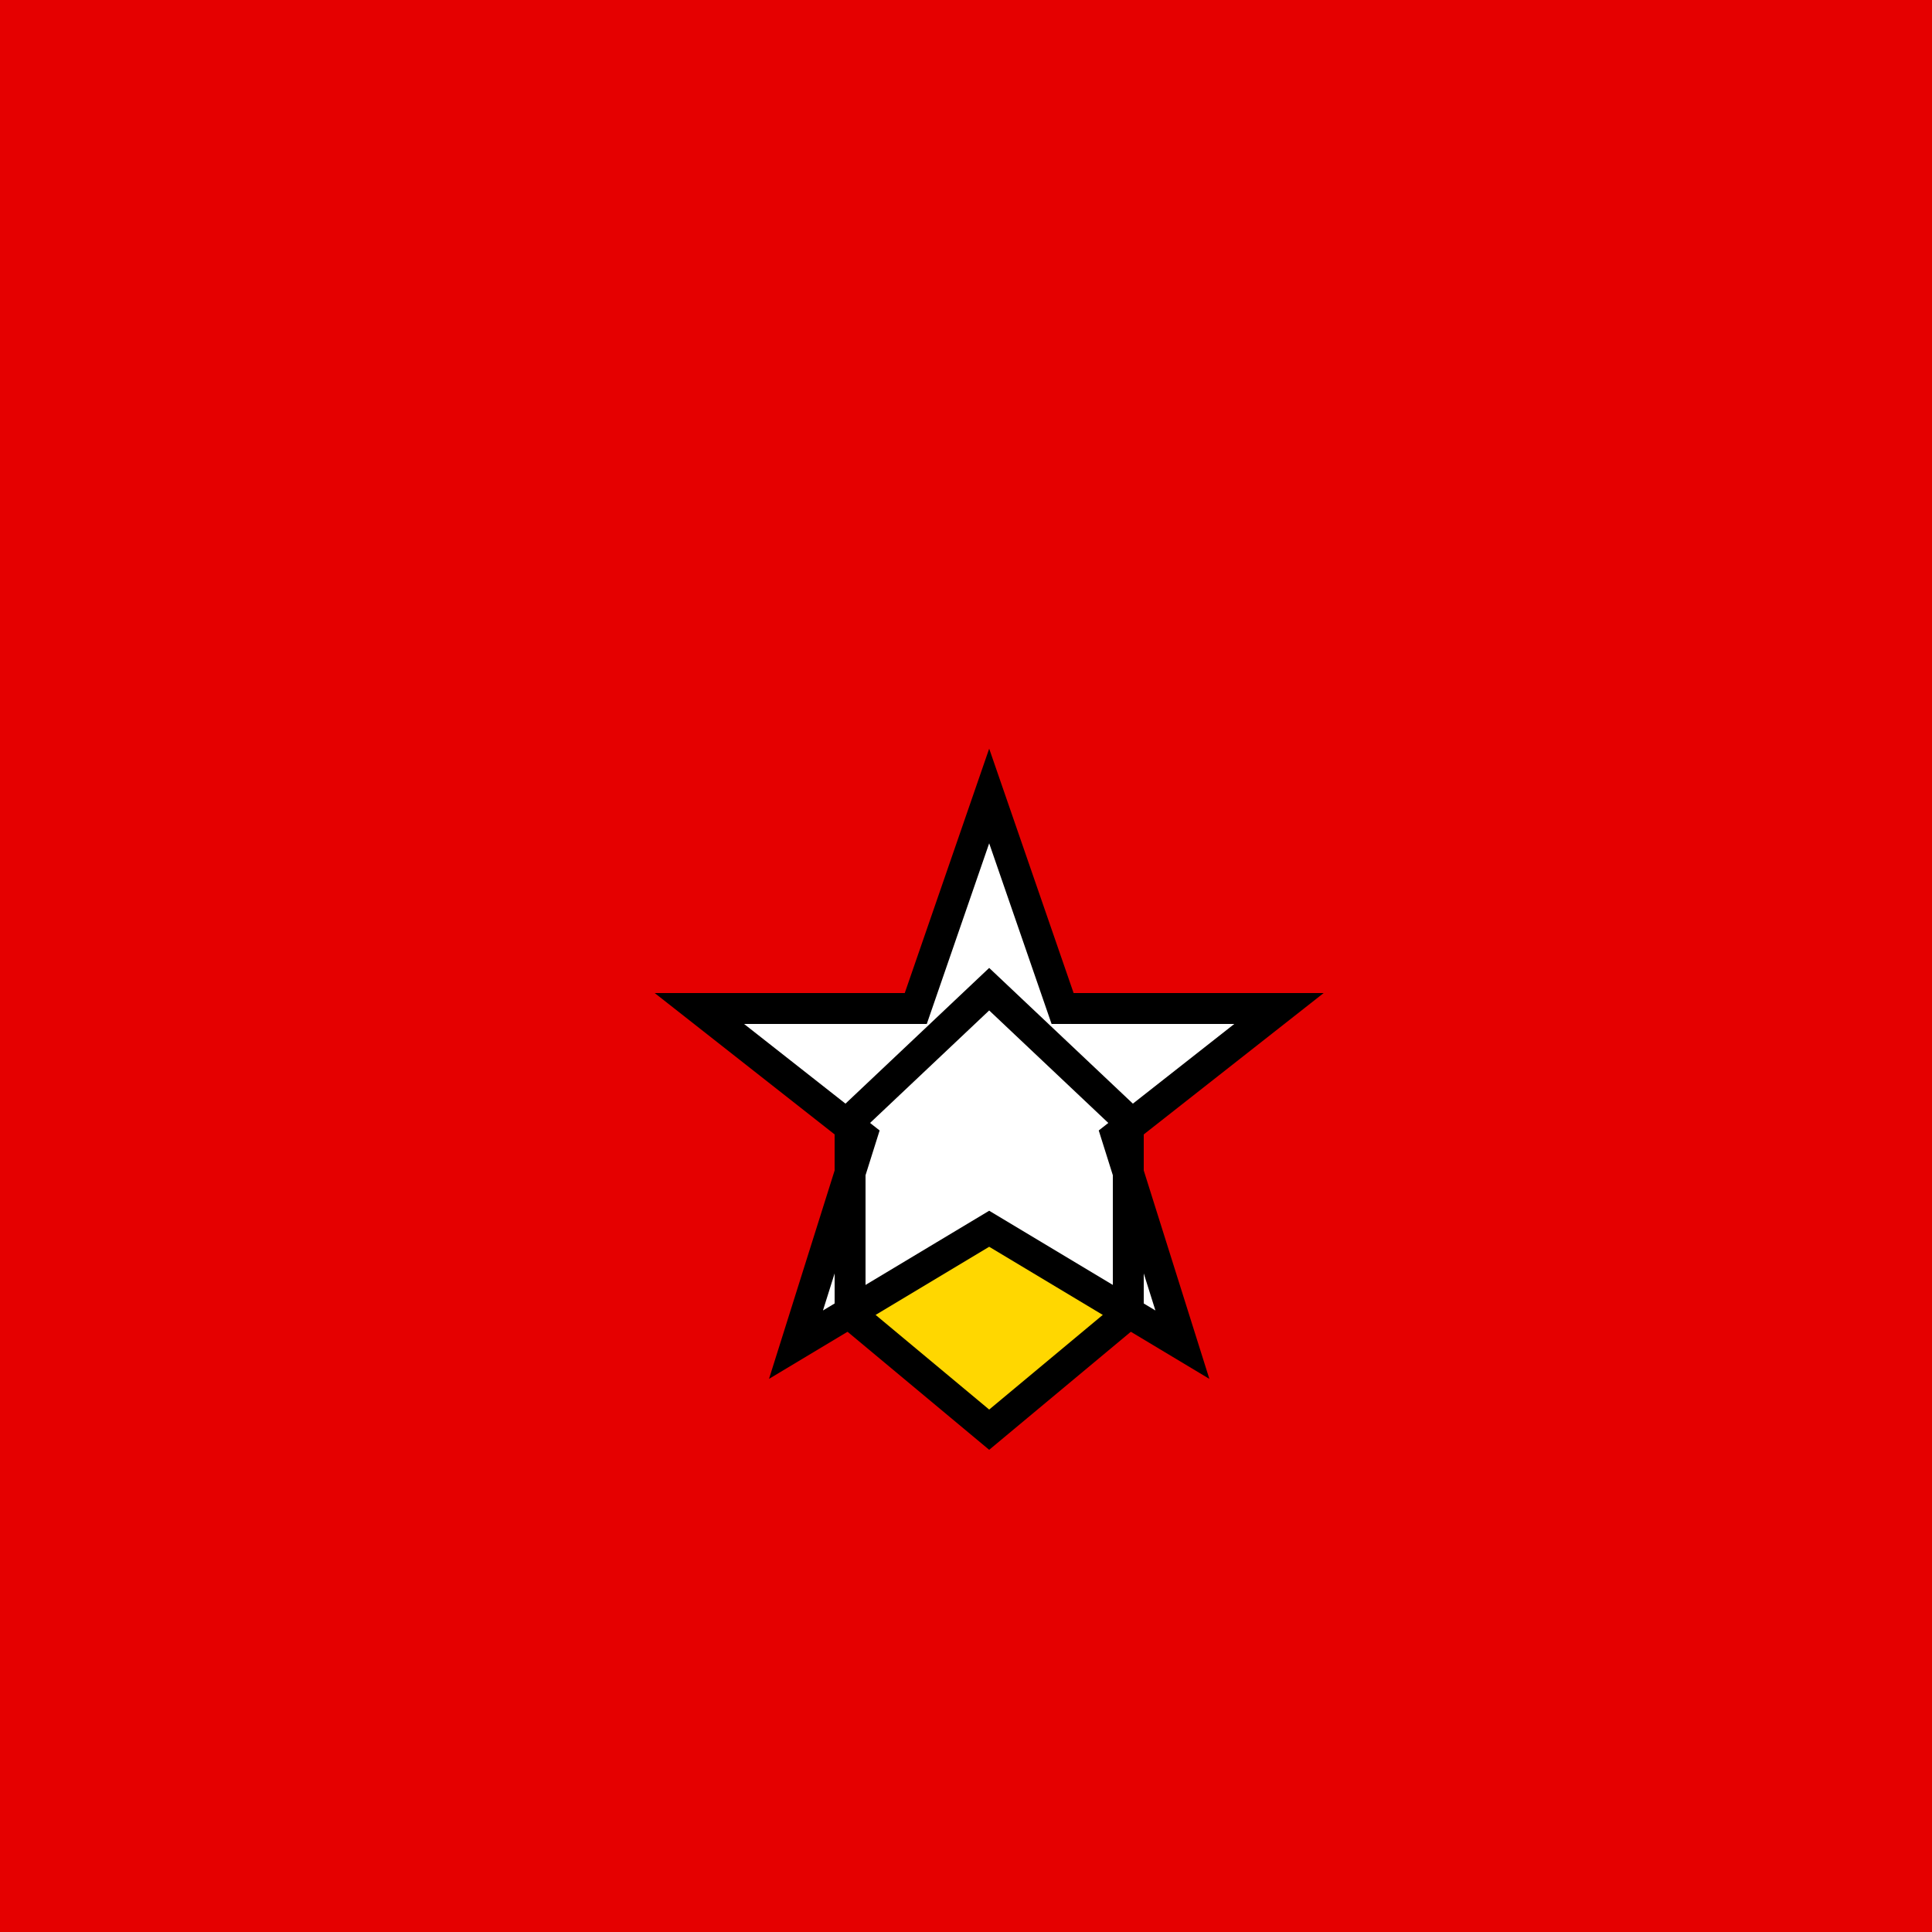 <!--

Generated by DrawGPT.
Free, open source, AI generated images in SVG, PNG, and HTML Canvas format.
https://drawgpt.ai

Created: 2023-09-26T07:39:46.581Z
Link: https://drawgpt.ai/prompt/35865/

-->
<svg xmlns="http://www.w3.org/2000/svg" xmlns:xlink="http://www.w3.org/1999/xlink" width="500" height="500"><defs/><g><rect fill="#e50000" stroke="none" x="0" y="0" width="512" height="512"/><path fill="#ffd700" stroke="none" paint-order="stroke fill markers" d=" M 256 256 L 220 290 L 220 340 L 256 370 L 292 340 L 292 290 Z"/><path fill="#ffffff" stroke="none" paint-order="stroke fill markers" d=" M 256 206 L 237 261 L 181 261 L 223 294 L 206 348 L 256 318 L 306 348 L 289 294 L 331 261 L 275 261 Z"/><path fill="none" stroke="#000000" paint-order="fill stroke markers" d=" M 256 256 L 220 290 L 220 340 L 256 370 L 292 340 L 292 290 Z" stroke-miterlimit="10" stroke-width="8" stroke-dasharray=""/><path fill="none" stroke="#000000" paint-order="fill stroke markers" d=" M 256 206 L 237 261 L 181 261 L 223 294 L 206 348 L 256 318 L 306 348 L 289 294 L 331 261 L 275 261 Z" stroke-miterlimit="10" stroke-width="8" stroke-dasharray=""/></g></svg>